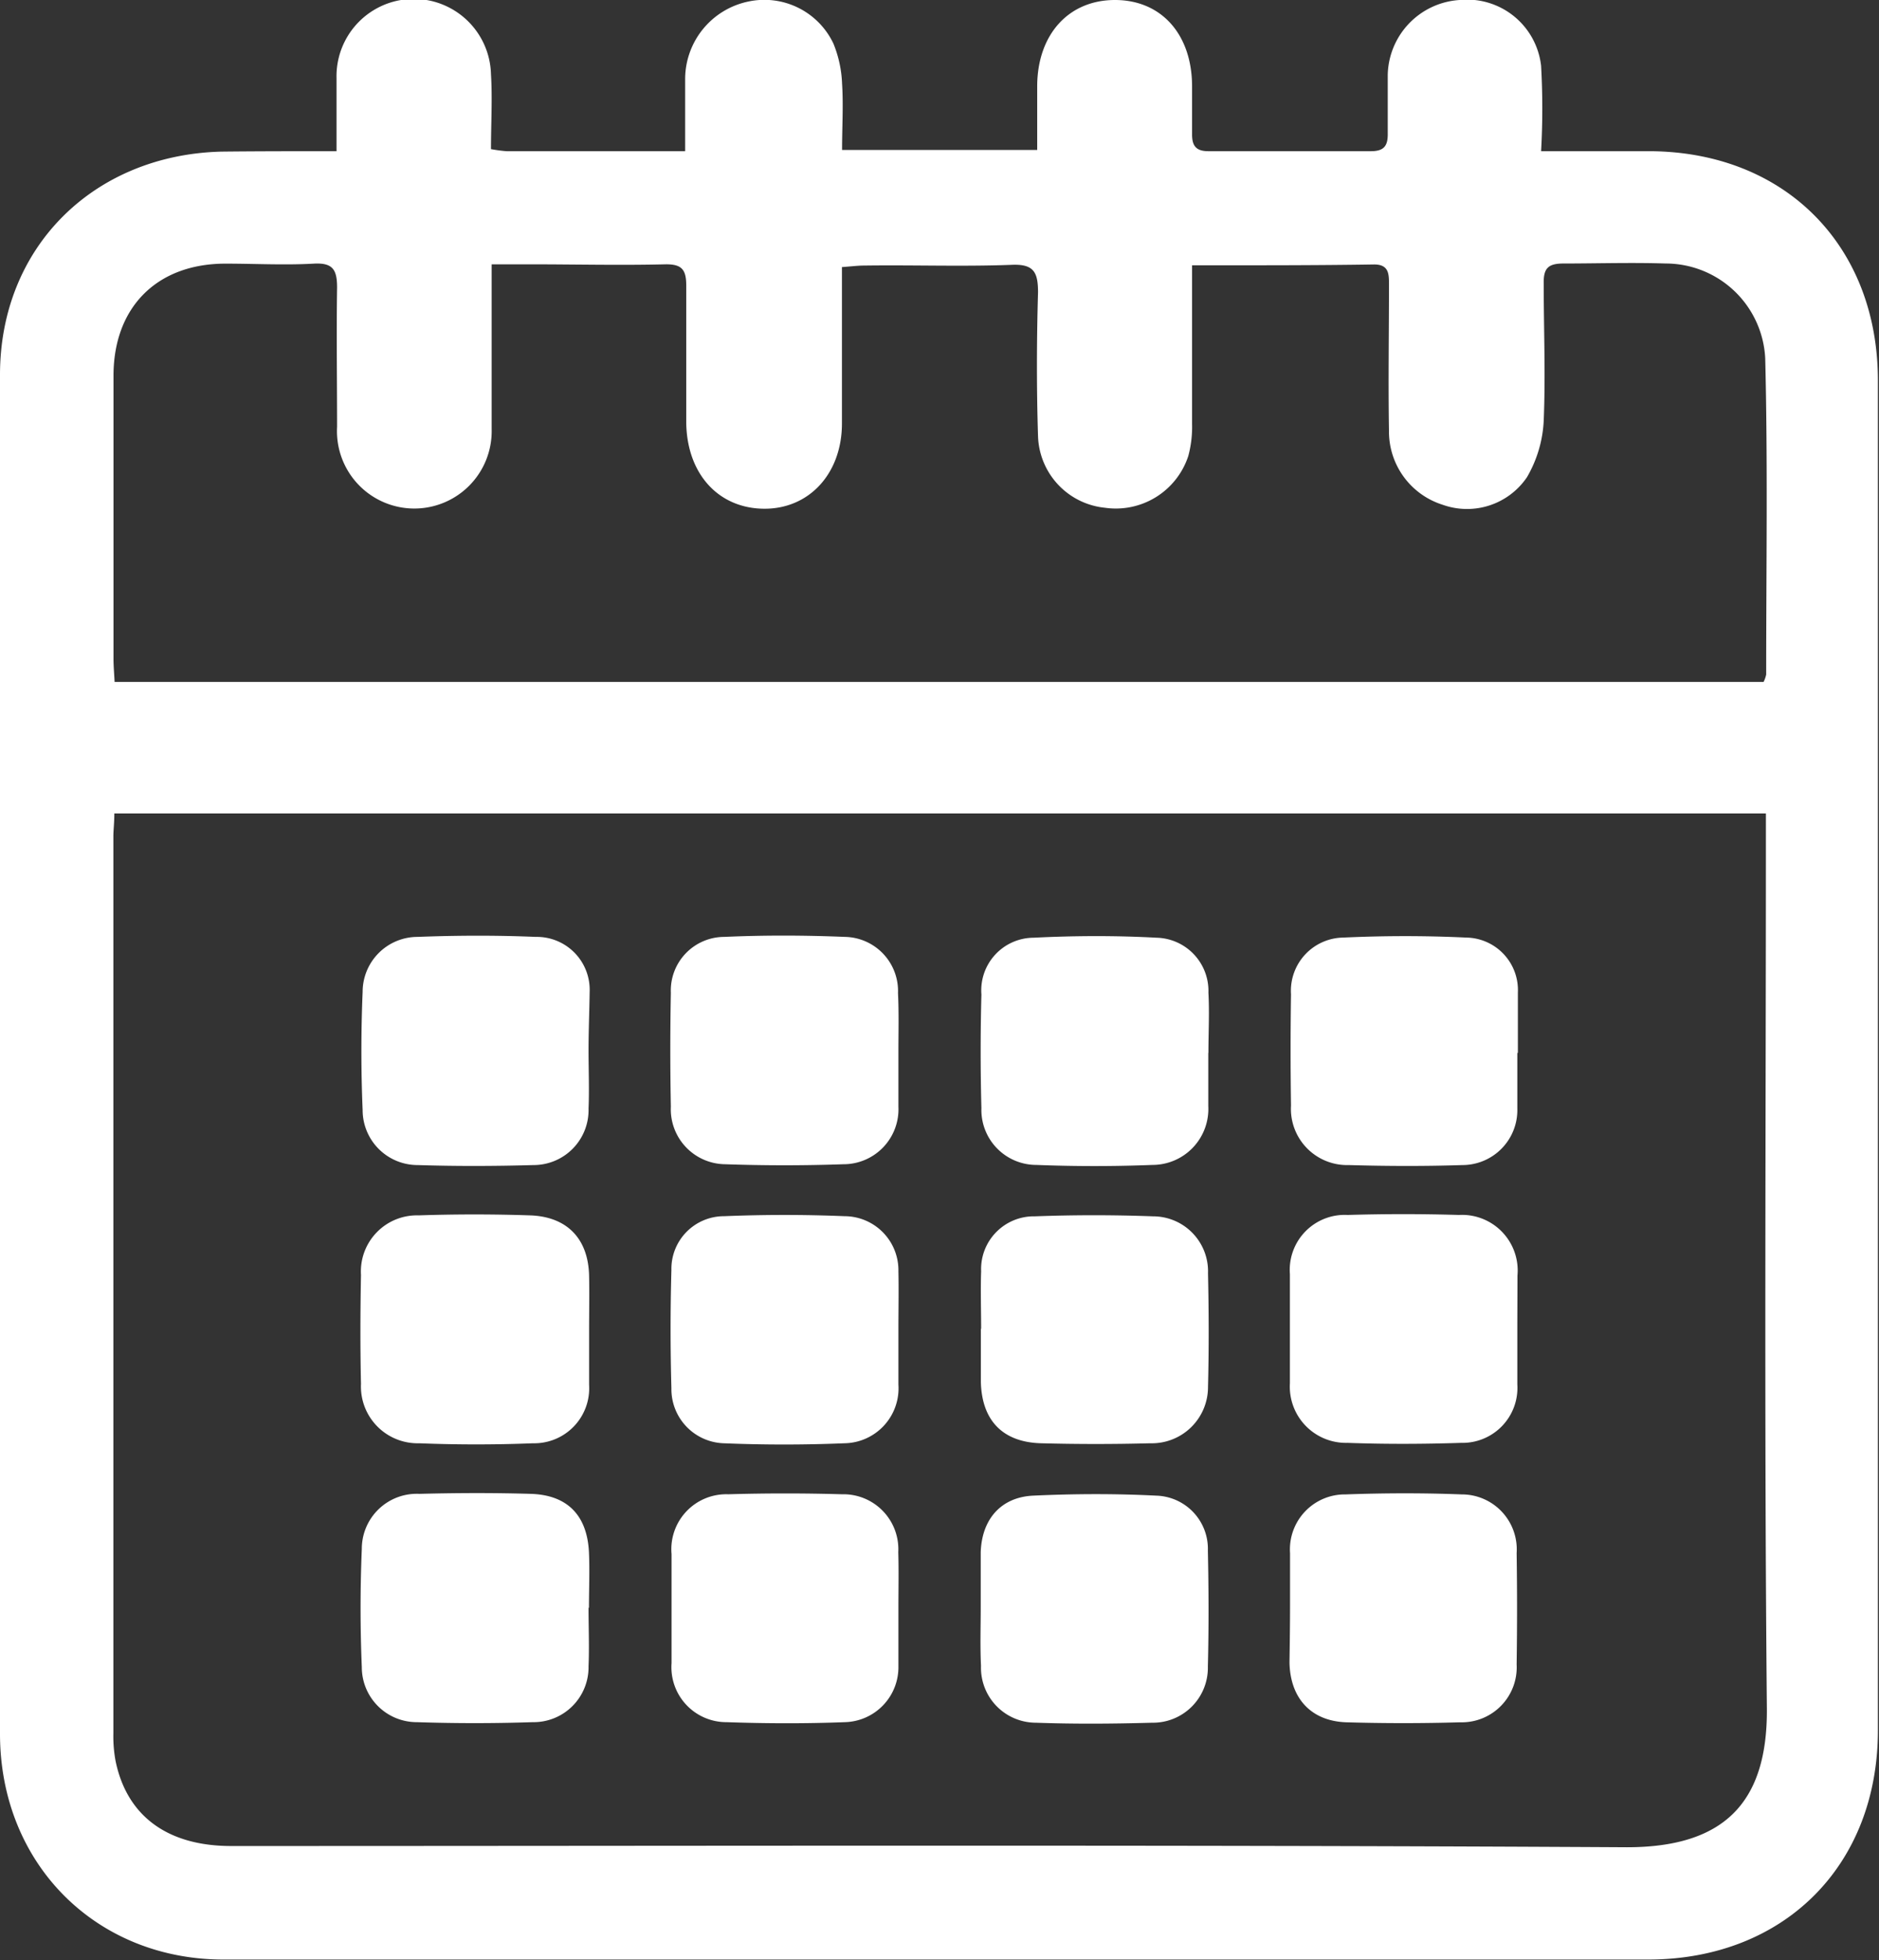 <svg xmlns="http://www.w3.org/2000/svg" viewBox="0 0 136.74 142.61"><rect x="0" y="0" width="136.74" height="142.61" fill="#333333" stroke="none"/><defs><style>.cls-1{fill:#fff;}</style></defs><g id="Capa_2" data-name="Capa 2"><g id="Capa_1-2" data-name="Capa 1"><path class="cls-1" d="M24.49,11c0-1.95,0-3.64,0-5.32a5.62,5.62,0,0,1,11.24-.27c.11,1.78,0,3.58,0,5.44a11.14,11.14,0,0,0,1.13.15h13c0-1.86,0-3.59,0-5.31A5.77,5.77,0,0,1,54.47.11a5.56,5.56,0,0,1,6.18,3.06,8.54,8.54,0,0,1,.63,2.93c.1,1.56,0,3.13,0,4.81H75.48c0-1.59,0-3.14,0-4.69C75.51,2.5,77.77,0,81.14,0s5.59,2.49,5.61,6.24c0,1.18,0,2.36,0,3.55,0,.85.32,1.21,1.19,1.21,3.94,0,7.89,0,11.83,0,1,0,1.24-.44,1.22-1.34,0-1.4,0-2.81,0-4.22A5.58,5.58,0,0,1,106.22,0a5.42,5.42,0,0,1,5.93,4.79,55.52,55.52,0,0,1,0,6.21c2.85,0,5.43,0,8,0,9.77.09,16.51,6.88,16.51,16.69q0,49.1,0,98.19c0,9.86-6.84,16.67-16.71,16.68q-51.79,0-103.6,0C7,142.6,0,135.6,0,126.13Q0,76.71,0,27.27c0-9.3,6.82-16,16.11-16.24C18.85,11,21.55,11,24.49,11ZM8.32,59.18c0,.7-.07,1.2-.07,1.69q0,32.63,0,65.24a9.78,9.78,0,0,0,.16,2c.82,4,3.77,6.19,8.41,6.19,33.86,0,67.72-.1,101.57.09,7,0,10.26-3.17,10.19-10.14-.2-21.13-.07-42.25-.07-63.38V59.18ZM86.75,19.3v2.07c0,3.16,0,6.31,0,9.47a8.15,8.15,0,0,1-.27,2.32,5.55,5.55,0,0,1-6.07,3.78,5.41,5.41,0,0,1-4.87-5.2c-.11-3.49-.1-7,0-10.47,0-1.5-.32-2.09-2-2-3.54.13-7.1,0-10.65.05-.48,0-1,.07-1.62.11V30.81c0,3.65-2.4,6.24-5.7,6.2S50,34.47,49.94,30.78c0-3.33,0-6.65,0-10,0-1.17-.32-1.57-1.53-1.55-3.27.08-6.54,0-9.8,0H35.78v2c0,3.32,0,6.65,0,10a5.63,5.63,0,1,1-11.25-.17c0-3.38-.05-6.76,0-10.14,0-1.29-.3-1.82-1.7-1.74-2.13.12-4.28,0-6.42,0-5,0-8.14,3.18-8.15,8.13q0,10.32,0,20.62c0,.54.05,1.08.08,1.68h120a2.07,2.07,0,0,0,.19-.54c0-7.66.12-15.32-.07-23a7.26,7.26,0,0,0-7.24-6.9c-2.48-.08-5,0-7.44,0-1.12,0-1.46.35-1.44,1.45,0,3.32.14,6.65,0,10a9,9,0,0,1-1.22,4.1,5.27,5.27,0,0,1-6.14,2,5.58,5.58,0,0,1-3.9-5.37c-.06-3.54,0-7.09,0-10.64,0-.77,0-1.47-1.08-1.47C95.62,19.31,91.34,19.3,86.75,19.3Z"/><path class="cls-1" d="M93.88,116.88c0-1.3,0-2.59,0-3.89a4,4,0,0,1,4.05-4.27c2.81-.1,5.63-.11,8.44,0a4,4,0,0,1,4,4.27q.06,4,0,8.1a4,4,0,0,1-4.11,4.21q-4.14.12-8.27,0c-2.58-.08-4.1-1.75-4.15-4.35C93.86,119.58,93.88,118.23,93.88,116.88Z"/><path class="cls-1" d="M65.38,76.51c0,1.35,0,2.7,0,4a4,4,0,0,1-4,4.19c-2.86.1-5.74.1-8.61,0a4,4,0,0,1-3.95-4.19q-.08-4.14,0-8.28a3.9,3.9,0,0,1,3.89-4.07c2.92-.13,5.85-.12,8.78,0a3.94,3.94,0,0,1,3.86,4.09C65.42,73.69,65.38,75.1,65.38,76.51Z"/><path class="cls-1" d="M110.42,76.6c0,1.35,0,2.7,0,4.05a4,4,0,0,1-4,4.11c-2.75.09-5.52.08-8.27,0a4.09,4.09,0,0,1-4.2-4.33q-.06-4.05,0-8.1a3.87,3.87,0,0,1,3.81-4.12c3-.14,6-.14,8.94,0a3.82,3.82,0,0,1,3.76,4c0,1.46,0,2.92,0,4.39Z"/><path class="cls-1" d="M65.38,117c0,1.41,0,2.82,0,4.22a4,4,0,0,1-3.9,4.07c-2.87.11-5.74.1-8.61,0a4,4,0,0,1-4-4.29c0-2.65,0-5.29,0-7.94A4,4,0,0,1,53,108.71q4.14-.12,8.27,0a4,4,0,0,1,4.1,4.21C65.41,114.28,65.38,115.63,65.38,117Z"/><path class="cls-1" d="M42.83,76.43c0,1.41.06,2.82,0,4.22a4,4,0,0,1-4,4.11c-2.81.08-5.63.09-8.44,0a4,4,0,0,1-4-4c-.12-2.86-.12-5.74,0-8.6a4,4,0,0,1,4-4c2.86-.11,5.74-.12,8.6,0a3.85,3.85,0,0,1,3.92,4C42.89,73.62,42.83,75,42.83,76.43Z"/><path class="cls-1" d="M65.38,96.73c0,1.35,0,2.7,0,4A4,4,0,0,1,61.44,105c-2.92.12-5.85.12-8.77,0a3.94,3.94,0,0,1-3.81-4q-.12-4.3,0-8.61a3.83,3.83,0,0,1,3.84-3.91c2.92-.12,5.85-.12,8.77,0a3.93,3.93,0,0,1,3.91,4C65.41,93.92,65.38,95.32,65.38,96.73Z"/><path class="cls-1" d="M42.83,117c0,1.41.06,2.82,0,4.22a4,4,0,0,1-4.07,4.07q-4.22.14-8.43,0a4,4,0,0,1-4-4q-.18-4.3,0-8.61a4,4,0,0,1,4.19-4c2.7-.07,5.4-.08,8.1,0s4.11,1.59,4.24,4.25c.06,1.34,0,2.69,0,4Z"/><path class="cls-1" d="M110.42,96.72c0,1.35,0,2.7,0,4a4,4,0,0,1-4.09,4.25c-2.75.09-5.51.1-8.27,0a4.09,4.09,0,0,1-4.19-4.34c0-2.64,0-5.29,0-7.93a4,4,0,0,1,4.2-4.31q4.05-.12,8.1,0a4.05,4.05,0,0,1,4.26,4.41C110.43,94.13,110.42,95.42,110.42,96.72Z"/><path class="cls-1" d="M87.93,76.59c0,1.29,0,2.59,0,3.88a4.07,4.07,0,0,1-4.07,4.28c-2.81.11-5.63.11-8.44,0a4,4,0,0,1-4-4.13q-.11-4.14,0-8.27a3.83,3.83,0,0,1,3.8-4.13c3-.15,6-.16,8.94,0a3.87,3.87,0,0,1,3.78,4c.08,1.46,0,2.93,0,4.39Z"/><path class="cls-1" d="M42.87,96.86c0,1.3,0,2.59,0,3.89A4,4,0,0,1,38.78,105c-2.75.11-5.51.11-8.27,0a4.13,4.13,0,0,1-4.24-4.32c-.06-2.64-.05-5.29,0-7.93a4.08,4.08,0,0,1,4.2-4.33c2.69-.09,5.4-.09,8.1,0s4.24,1.7,4.3,4.39C42.9,94.16,42.87,95.51,42.87,96.86Z"/><path class="cls-1" d="M71.4,96.7c0-1.4-.05-2.81,0-4.21a3.84,3.84,0,0,1,3.91-4q4.29-.16,8.6,0a4,4,0,0,1,4,4.15c.06,2.76.07,5.52,0,8.27A4.09,4.09,0,0,1,83.71,105c-2.64.07-5.29.07-7.93,0-2.81-.07-4.33-1.66-4.4-4.46,0-1.3,0-2.59,0-3.89Z"/><path class="cls-1" d="M71.37,116.92c0-1.35,0-2.7,0-4,.08-2.39,1.47-4,3.82-4.11,3-.14,6-.15,8.94,0a3.87,3.87,0,0,1,3.77,4c.06,2.81.07,5.62,0,8.43a4,4,0,0,1-4.07,4.09c-2.81.08-5.63.1-8.44,0a4,4,0,0,1-4-4.13C71.32,119.74,71.37,118.33,71.37,116.92Z"/></g></g></svg>